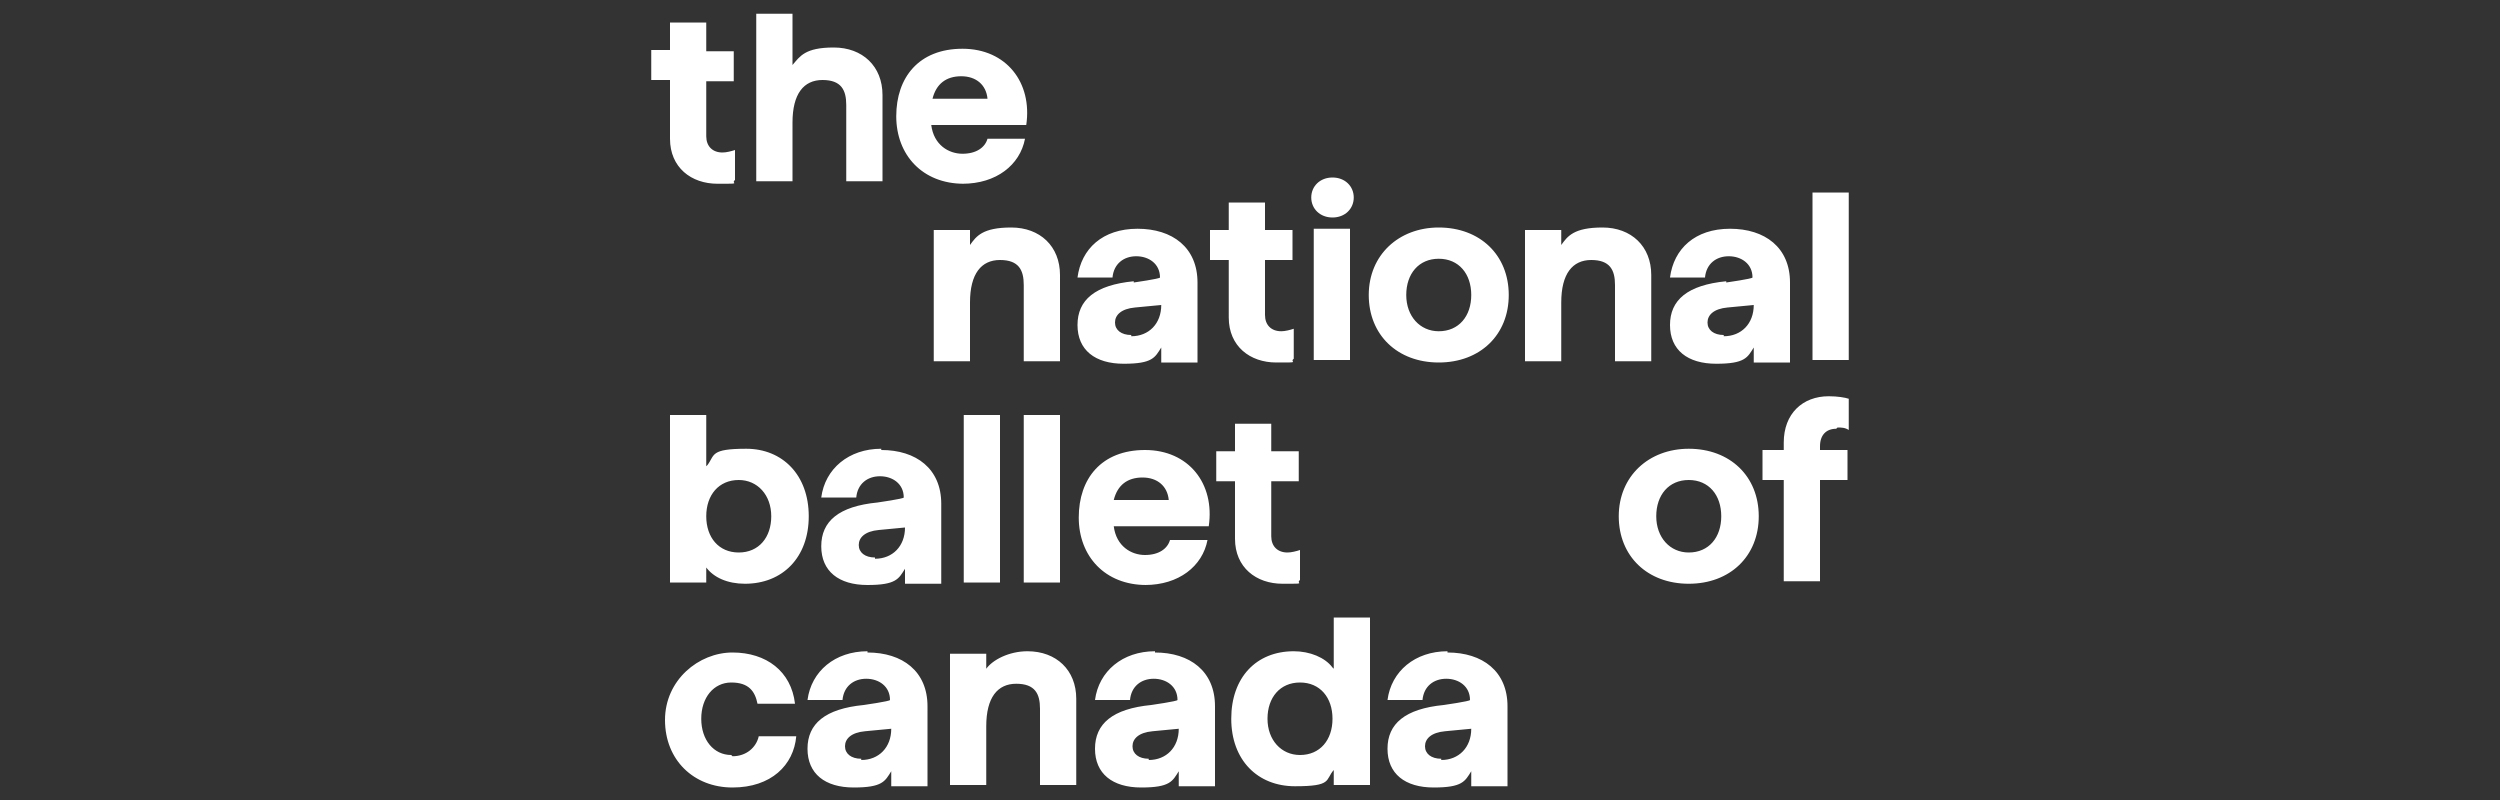 <svg xmlns="http://www.w3.org/2000/svg" fill="none" viewBox="0 0 150 48"><rect x="0" y="0" width="150" height="48" fill="#333333" stroke="none"/><path fill="#fff" d="M43.875 45.3c-1.05 0-1.8-.9-1.8-2.175s.75-2.175 1.8-2.175 1.425.525 1.575 1.275h2.25c-.225-1.95-1.725-3.075-3.75-3.075S39.9 40.8 39.9 43.2s1.725 4.05 4.05 4.05 3.675-1.35 3.825-3.075h-2.25c-.15.675-.75 1.2-1.575 1.2zm8.175-6.225c-1.95 0-3.375 1.2-3.6 2.925h2.1c.075-.825.675-1.275 1.425-1.275S53.4 41.175 53.4 42c0 .075-1.575.3-1.575.3-2.325.225-3.375 1.125-3.375 2.625s1.05 2.325 2.775 2.325 1.875-.375 2.25-.975v.9h2.175v-4.8c0-2.1-1.5-3.225-3.6-3.225zm-.375 6.45c-.6 0-.975-.3-.975-.75s.375-.825 1.2-.9l1.575-.15c0 1.125-.75 1.875-1.8 1.875zm9.975-6.45c-1.125 0-2.1.525-2.475 1.05v-.9H57V47.1h2.175v-3.525c0-1.725.675-2.55 1.8-2.55s1.425.6 1.425 1.5V47.1h2.175v-5.175c0-1.725-1.2-2.85-2.925-2.85m7.65 0c-1.95 0-3.375 1.2-3.6 2.925h2.1c.075-.825.675-1.275 1.425-1.275s1.425.45 1.425 1.275c0 .075-1.575.3-1.575.3-2.325.225-3.375 1.125-3.375 2.625s1.05 2.325 2.775 2.325 1.875-.375 2.25-.975v.9H72.9v-4.8c0-2.1-1.5-3.225-3.6-3.225zm-.375 6.45c-.6 0-.975-.3-.975-.75s.375-.825 1.2-.9l1.575-.15c0 1.125-.75 1.875-1.8 1.875zM79.95 40.05c-.45-.6-1.35-.975-2.325-.975-2.25 0-3.75 1.575-3.75 4.05s1.575 4.05 3.825 4.05 1.8-.375 2.325-.975v.9H82.2V37.05h-2.175v3.075zM78 45.3c-1.125 0-1.95-.9-1.95-2.175S76.8 40.95 78 40.95s1.95.9 1.95 2.175S79.2 45.3 78 45.3m8.85-6.225c-1.95 0-3.375 1.2-3.6 2.925h2.1c.075-.825.675-1.275 1.425-1.275S88.2 41.175 88.2 42c0 .075-1.575.3-1.575.3-2.325.225-3.375 1.125-3.375 2.625s1.05 2.325 2.775 2.325 1.875-.375 2.25-.975v.9h2.175v-4.8c0-2.1-1.5-3.225-3.6-3.225zm-.375 6.45c-.6 0-.975-.3-.975-.75s.375-.825 1.2-.9l1.575-.15c0 1.125-.75 1.875-1.8 1.875zm-44.1-17.55V24.9H40.2v10.05h2.175v-.9c.45.6 1.275.975 2.325.975 2.25 0 3.825-1.575 3.825-4.05s-1.575-4.05-3.75-4.05-1.875.375-2.325.975zm1.95.825c1.125 0 1.95.9 1.95 2.175s-.75 2.175-1.95 2.175-1.95-.9-1.95-2.175.75-2.175 1.95-2.175m8.55-1.875c-1.95 0-3.375 1.2-3.6 2.925h2.1c.075-.825.675-1.275 1.425-1.275s1.425.45 1.425 1.275c0 .075-1.575.3-1.575.3-2.325.225-3.375 1.125-3.375 2.625s1.05 2.325 2.775 2.325 1.875-.375 2.25-.975v.9h2.175v-4.8c0-2.1-1.5-3.225-3.6-3.225zM52.5 33.45c-.6 0-.975-.3-.975-.75s.375-.825 1.2-.9l1.575-.15c0 1.125-.75 1.875-1.8 1.875zM60 24.9h-2.175v10.05H60zm3.6 0h-2.175v10.05H63.6zm5.1 10.2c2.025 0 3.45-1.125 3.75-2.7H70.2c-.15.525-.675.9-1.5.9s-1.725-.525-1.875-1.725h5.7C72.9 29.025 71.325 27 68.7 27s-3.975 1.725-3.975 4.05 1.575 4.05 4.05 4.05zm-.15-6.45c.9 0 1.5.525 1.575 1.35h-3.3c.225-.9.825-1.35 1.725-1.35m5.55 3.675c0 1.725 1.275 2.7 2.85 2.7s.75 0 1.05-.225V33c-.225.075-.525.15-.75.15-.6 0-.975-.375-.975-.975v-3.3h1.65v-1.8h-1.65v-1.65H74.1v1.65h-1.125v1.8H74.1V32.4zm-33.9-24c0 1.725 1.275 2.7 2.85 2.7s.75 0 1.05-.225V9c-.225.075-.525.15-.75.15-.6 0-.975-.375-.975-.975v-3.3h1.65v-1.8h-1.65V1.35H40.2V3h-1.125v1.8H40.2zm7.35-.975c0-1.725.675-2.55 1.8-2.55s1.425.6 1.425 1.5v4.575h2.175V5.7c0-1.725-1.2-2.85-2.925-2.85S48 3.375 47.55 3.9V.825h-2.175v10.05h2.175zm10.2 3.675c2.025 0 3.45-1.125 3.75-2.7h-2.25c-.15.525-.675.9-1.5.9S56.025 8.7 55.875 7.5h5.7c.375-2.55-1.2-4.575-3.825-4.575s-3.975 1.725-3.975 4.05 1.575 4.05 4.05 4.05zm-.075-6.45c.9 0 1.5.525 1.575 1.35h-3.3c.225-.9.825-1.35 1.725-1.35m43.65 22.35c-2.4 0-4.2 1.65-4.2 4.05s1.725 4.05 4.2 4.05 4.2-1.65 4.2-4.05-1.725-4.05-4.2-4.05m0 6.225c-1.125 0-1.95-.9-1.95-2.175s.75-2.175 1.95-2.175 1.95.9 1.95 2.175-.75 2.175-1.95 2.175m8.925-7.5c.225 0 .45 0 .675.15v-1.875c-.225-.075-.675-.15-1.2-.15-1.575 0-2.7 1.05-2.7 2.775V27h-1.275v1.8h1.275v6.075h2.175V28.8h1.65V27h-1.65v-.225c0-.675.375-1.05.975-1.05zM58.2 14.7v-.9h-2.175v7.875H58.2V18.15c0-1.725.675-2.55 1.8-2.55s1.425.6 1.425 1.5v4.575H63.6V16.5c0-1.725-1.2-2.85-2.925-2.85s-2.1.525-2.475 1.05m9.825 2.175C65.7 17.1 64.65 18 64.65 19.5s1.05 2.325 2.775 2.325 1.875-.375 2.25-.975v.9h2.175v-4.8c0-2.1-1.5-3.225-3.6-3.225s-3.375 1.2-3.6 2.925h2.1c.075-.825.675-1.275 1.425-1.275s1.425.45 1.425 1.275c0 .075-1.575.3-1.575.3zm-.15 3.225c-.6 0-.975-.3-.975-.75s.375-.825 1.2-.9l1.575-.15c0 1.125-.75 1.875-1.8 1.875zm5.85-1.05c0 1.725 1.275 2.7 2.85 2.7s.75 0 1.05-.225v-1.8c-.225.075-.525.15-.75.15-.6 0-.975-.375-.975-.975v-3.3h1.65v-1.8H75.9v-1.65h-2.175v1.65H72.6v1.8h1.125v3.525zM81 13.725h-2.175V21.6H81zm-1.05-.675c.75 0 1.275-.525 1.275-1.2s-.525-1.2-1.275-1.2-1.275.525-1.275 1.2.525 1.2 1.275 1.2m6.375.6c-2.4 0-4.2 1.65-4.2 4.05s1.725 4.05 4.2 4.05 4.2-1.65 4.2-4.05-1.725-4.05-4.2-4.05m0 6.225c-1.125 0-1.95-.9-1.95-2.175s.75-2.175 1.95-2.175 1.95.9 1.95 2.175-.75 2.175-1.95 2.175m12.75 1.8V16.5c0-1.725-1.2-2.85-2.925-2.85s-2.1.525-2.475 1.05v-.9H91.5v7.875h2.175V18.15c0-1.725.675-2.55 1.8-2.55s1.425.6 1.425 1.5v4.575zm4.5-4.8C101.25 17.1 100.2 18 100.2 19.5s1.05 2.325 2.775 2.325 1.875-.375 2.25-.975v.9h2.175v-4.8c0-2.1-1.5-3.225-3.6-3.225s-3.375 1.2-3.6 2.925h2.1c.075-.825.675-1.275 1.425-1.275s1.425.45 1.425 1.275c0 .075-1.575.3-1.575.3zm-.15 3.225c-.6 0-.975-.3-.975-.75s.375-.825 1.2-.9l1.575-.15c0 1.125-.75 1.875-1.8 1.875zm7.5-8.55h-2.175V21.6h2.175z"/></svg>
